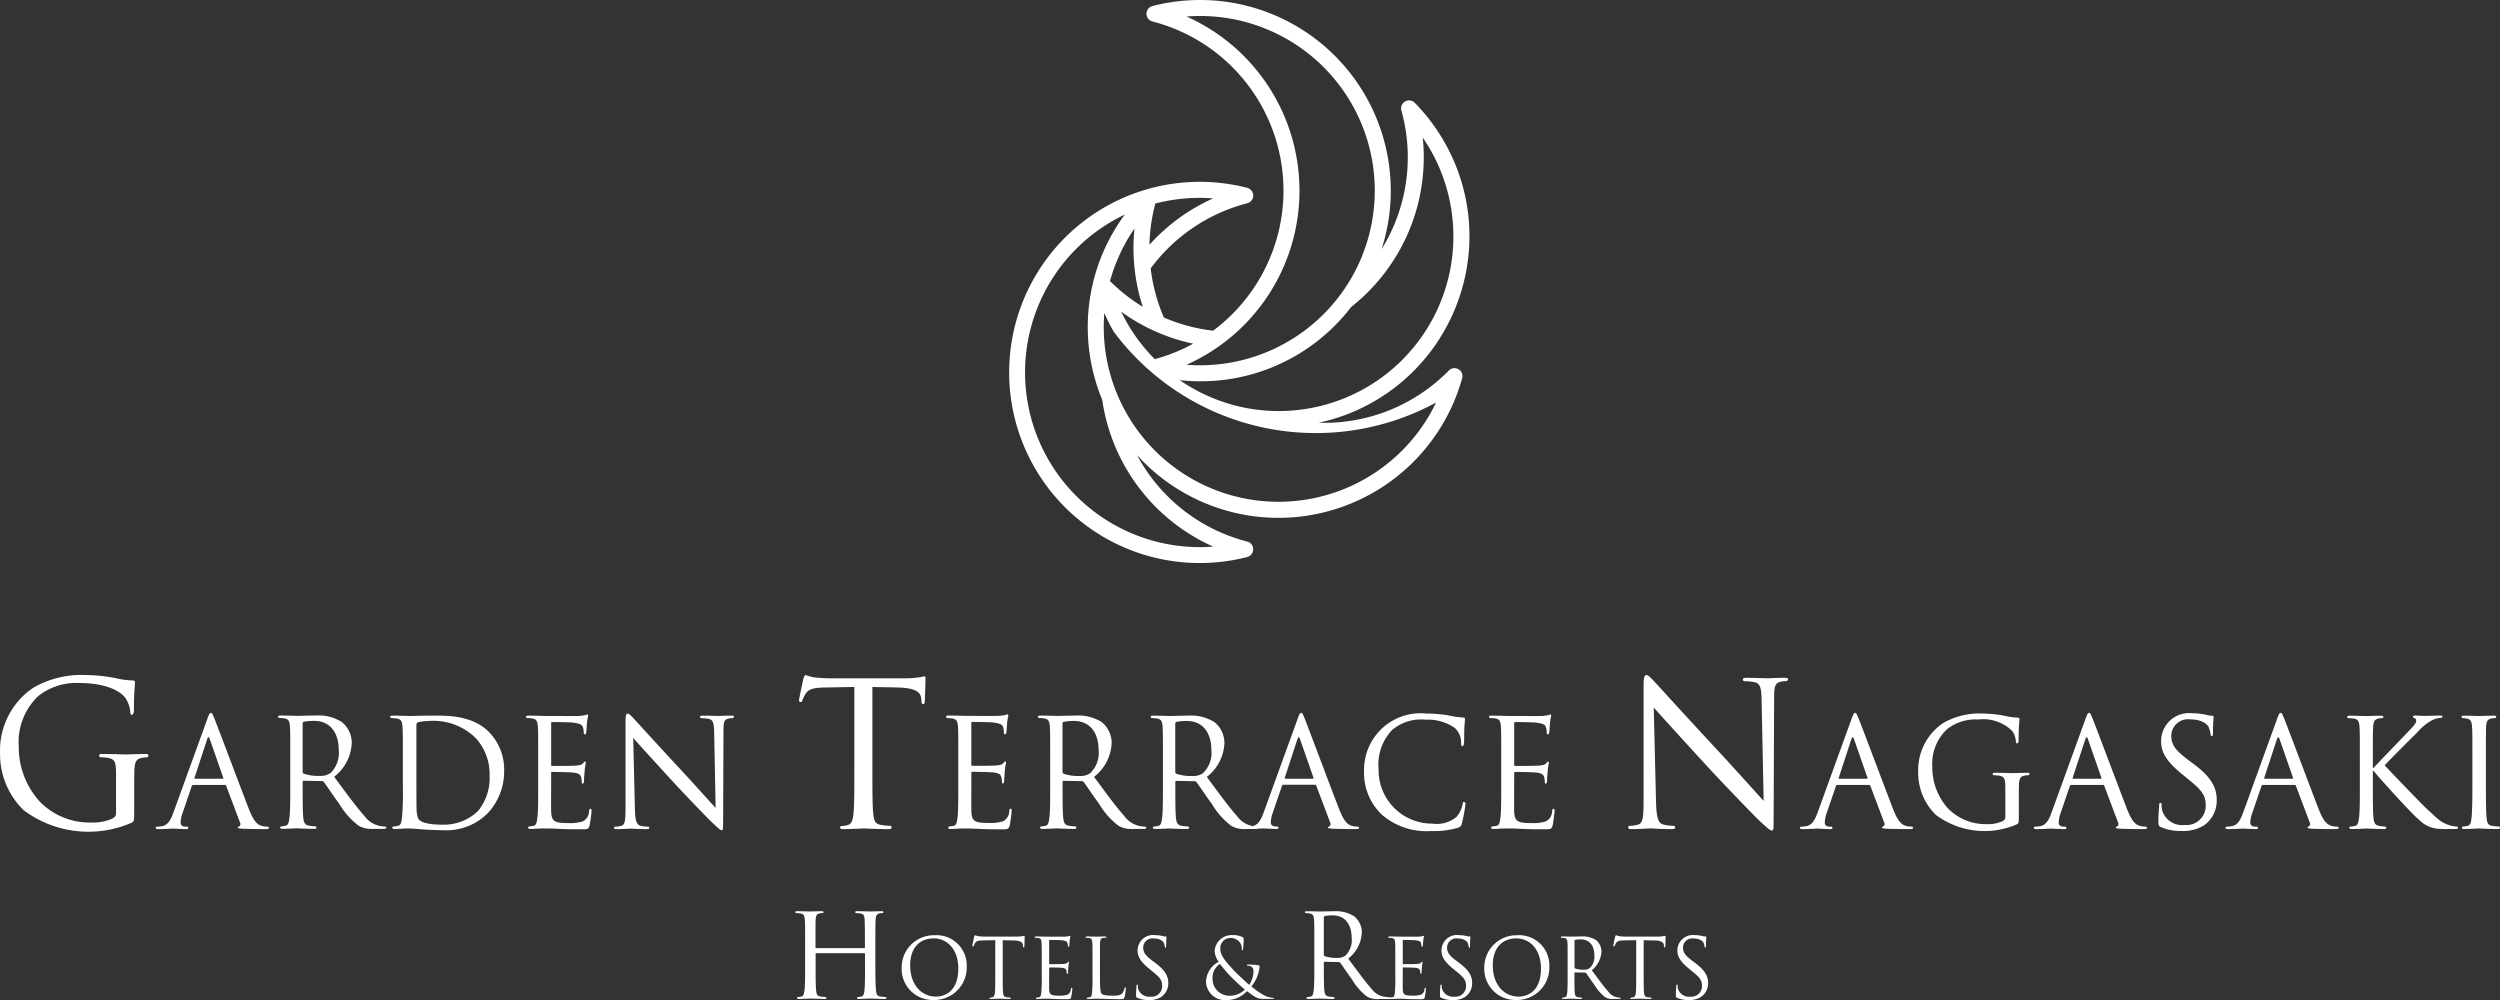 <svg xmlns="http://www.w3.org/2000/svg" width="1891" height="756.49" viewBox="0 0 1891 756.49">
  <rect x="0" y="0" width="1891" height="756.49" fill="#333333" stroke="none"/>
  <g id="Group_19" data-name="Group 19" transform="translate(-322.641 -259.359)">
    <g id="Group_18" data-name="Group 18" transform="translate(322.641 769.882)">
      <path id="Path_41" data-name="Path 41" d="M453.82,396.575a34.332,34.332,0,0,1-3.848-.421c-2.684-.421-2.873-2.063-3.161-4.647-.388-3.6-.51-10.536-.51-18.987V356.994c0-13.619,0-16.092.2-18.854.211-3.094.7-4.336,2.961-4.857a10.207,10.207,0,0,1,2.218-.2.843.843,0,0,0,.776-.721c0-.51-.477-.71-1.486-.71-2.562,0-8.118.211-8.617.211s-6.033-.211-9.9-.211c-.987,0-1.386.211-1.386.71a.755.755,0,0,0,.688.721,28.74,28.74,0,0,1,2.961.2c2.883.433,3.327,1.863,3.482,4.857.1,2.784.211,5.468.211,19.086v1.863c0,.51-.211.51-.51.51H401.519c-.311,0-.488,0-.488-.51v-1.863c0-13.619,0-16.3.1-19.086.2-3.094.688-4.336,3.072-4.857a9.562,9.562,0,0,1,2.218-.2.842.842,0,0,0,.7-.72c0-.51-.388-.71-1.386-.71-2.684,0-8.229.211-8.617.211s-6.033-.211-9.981-.211c-1.009,0-1.4.211-1.4.71a.843.843,0,0,0,.7.721,28.793,28.793,0,0,1,2.972.2c2.873.432,3.328,1.863,3.561,4.857.211,2.784.211,5.268.211,18.854V372.52c0,8.462,0,15.382-.488,18.987-.41,2.584-.6,4.225-2.285,4.647a12.351,12.351,0,0,1-2.673.421.687.687,0,0,0-.709.709c0,.51.51.71,1.4.71,2.684,0,8.207-.3,8.717-.3s5.944.3,10.8.3c.987,0,1.375-.3,1.375-.71a.665.665,0,0,0-.687-.71,36.477,36.477,0,0,1-3.971-.421c-2.573-.421-2.873-2.063-3.161-4.647-.388-3.6-.388-10.314-.388-18.787v-8.772c0-.4.177-.51.488-.51h36.365c.3,0,.51.111.51.51v8.772c0,8.473,0,15.083-.41,18.687-.3,2.584-.6,4.325-2.362,4.747a11.649,11.649,0,0,1-2.6.421.677.677,0,0,0-.687.71c0,.51.388.71,1.386.71,2.573,0,8.218-.3,8.606-.3s6.055.3,10.8.3c1,0,1.486-.3,1.486-.71a.71.71,0,0,0-.876-.71Z" transform="translate(215.818 -152.937)" fill="#fff"/>
      <path id="Path_42" data-name="Path 42" d="M418.832,333.621a24.286,24.286,0,0,0-24.631,24.4,23.523,23.523,0,0,0,24.288,24.565A24.553,24.553,0,0,0,443.4,357.077a22.846,22.846,0,0,0-24.564-23.456Zm1.409,46.412c-11.234,0-19.619-9.116-19.619-23.677,0-13.6,7.485-20.362,17.855-20.362,9.815,0,18.565,7.874,18.565,22.868C437.031,376.939,425.808,380.033,420.241,380.033Z" transform="translate(287.825 -136.717)" fill="#fff"/>
      <path id="Path_43" data-name="Path 43" d="M439.017,334c-.277,0-.854.144-1.764.3a28.985,28.985,0,0,1-4.436.3H409.395c-.709,0-3.1-.078-4.879-.3a18.925,18.925,0,0,1-2.74-.743c-.222,0-.51.821-.643,1.187s-1.342,6.089-1.342,6.754a.487.487,0,0,0,.432.521c.277,0,.51-.078.632-.577a9.718,9.718,0,0,1,.987-1.985c.92-1.486,2.406-1.93,6.277-2l8.983-.156v26.25c0,6.033,0,10.957-.288,13.53-.222,1.841-.577,3.094-1.841,3.383a7.6,7.6,0,0,1-1.831.3.443.443,0,0,0-.5.455c0,.365.277.5.987.5,1.852,0,6.144-.211,6.421-.211s4.3.211,7.7.211c.71,0,.987-.211.987-.5s-.055-.521-.488-.521a25.821,25.821,0,0,1-2.817-.289c-1.908-.311-2.218-1.486-2.384-3.327-.311-2.573-.311-7.5-.311-13.53V337.331l7.764.155c5.944.144,7.275,1.542,7.485,3.46l.078.643c.078.9.2,1.109.488,1.109s.577-.3.577-.81c0-.743.211-5.212.211-7.131C439.3,334.392,439.3,334,439.017,334Z" transform="translate(335.723 -136.667)" fill="#fff"/>
      <path id="Path_44" data-name="Path 44" d="M432.737,372.938c-.355,0-.488.222-.621.954a4.758,4.758,0,0,1-2.839,4.336,19.715,19.715,0,0,1-6.21.665c-6.144,0-7.287-.8-7.409-5-.055-1.253,0-8.517,0-10.669V358.01a.388.388,0,0,1,.433-.444c1.109,0,7.685.078,9.382.288,2.407.3,2.961,1.042,3.183,1.93a5.833,5.833,0,0,1,.277,2.052c0,.377.133.588.41.588.444,0,.577-.654.577-1.187s.133-2.784.277-4.048c.155-2.074.488-3.094.488-3.46s-.133-.51-.333-.51-.51.377-.932.8c-.632.665-1.542.732-3.028.9s-9.593.133-10.369.133c-.355,0-.355-.211-.355-.654V337.416c0-.444.078-.654.355-.654.709,0,7.918.055,8.972.211,3.327.444,4.026.9,4.436,1.919a7.369,7.369,0,0,1,.377,2.218c0,.51.133.8.488.8s.488-.366.565-.665c.144-.732.277-3.515.355-4.115.144-1.763.477-2.5.477-2.95s0-.577-.277-.577a3.407,3.407,0,0,0-.843.3c-.5.067-1.619.288-2.828.366-1.386.089-14.417,0-14.816,0s-4.358-.144-7.187-.144c-.709,0-1.009.144-1.009.51a.655.655,0,0,0,.51.51,18.819,18.819,0,0,1,2.129.145c2.052.3,2.407,1.319,2.529,3.46s.155,3.749.155,13.463v11.013a133.081,133.081,0,0,1-.355,13.53c-.277,1.841-.433,3.094-1.619,3.327-.577.055-1.342.288-1.919.288a.487.487,0,0,0-.487.521c0,.366.354.5.986.5.987,0,2.4-.067,3.582-.133s2.551-.078,2.684-.078c.909,0,2.551,0,5.157.144s6.144.233,10.8.233c2.407,0,3.028,0,3.46-1.619a54.235,54.235,0,0,0,.842-6.033C433.192,373.448,433.092,372.938,432.737,372.938Z" transform="translate(377.923 -136.308)" fill="#fff"/>
      <path id="Path_45" data-name="Path 45" d="M438.808,372.161c-.355,0-.577.377-.644.821a7.629,7.629,0,0,1-1.475,3.515c-1.486,1.852-4.226,1.93-7.486,1.93-4.88,0-7.264-.444-8.262-1.475s-1.264-4.857-1.264-14.029V351.744c0-9.715,0-11.467.077-13.463.155-2.218.51-3.161,2.329-3.538.709-.067,1.641-.133,2.052-.133.2,0,.51-.244.51-.444s-.355-.51-.987-.51c-1.918,0-6.565.144-6.854.144s-4.248-.144-7.053-.144c-.709,0-.987.144-.987.51a.62.62,0,0,0,.477.51,18.7,18.7,0,0,1,2.129.145c2.052.3,2.407,1.319,2.54,3.46s.144,3.749.144,13.463v11.013a132.8,132.8,0,0,1-.355,13.53c-.277,1.841-.433,3.016-1.619,3.327a9.421,9.421,0,0,1-1.919.289.5.5,0,0,0-.488.521c0,.366.355.5.987.5.987,0,2.329-.067,3.615-.133s2.218-.078,2.529-.078c1.83,0,3.948.078,6.776.144s6.354.233,10.8.233c3.327,0,3.538-.233,3.948-1.7a39.738,39.738,0,0,0,.92-6.244C439.218,372.472,439.107,372.161,438.808,372.161Z" transform="translate(412.321 -135.842)" fill="#fff"/>
      <path id="Path_46" data-name="Path 46" d="M468.787,380.994a17.373,17.373,0,0,1-7.486-2.429,55.814,55.814,0,0,1-8.672-6.21,27.468,27.468,0,0,0,6.21-14.805c0-.622-.177-1.11-1.109-1.254a69.241,69.241,0,0,0-7.541-.444c-.51,0-1.009.122-1.009.444s.377.444.776.444a4.437,4.437,0,0,1,3.072,1,4.268,4.268,0,0,1,1.187,3.072,19.058,19.058,0,0,1-3.205,10.414c-2.008-1.7-9.749-8.872-11.878-11.223-6.554-7.087-9.981-11.168-9.981-16.047a7.663,7.663,0,0,1,7.985-8.218,8.752,8.752,0,0,1,6.289,2.75,7.6,7.6,0,0,1,1.951,5.345c0,.932.056,1.187.355,1.187s.444-.122.644-1.109a70.5,70.5,0,0,0,.433-7.22,1.419,1.419,0,0,0-.821-1.563,16.287,16.287,0,0,0-7.585-1.564,12.988,12.988,0,0,0-13.542,11.523,14.021,14.021,0,0,0,3.094,8.661,17.556,17.556,0,0,0-9.626,15.1,14.328,14.328,0,0,0,15.294,13.874,21.072,21.072,0,0,0,15.714-6.776c6.931,5.457,8.439,5.878,13.086,5.878h6.167c.554,0,1.109-.167,1.109-.433S469.375,380.994,468.787,380.994Zm-32.96-1.564a12.743,12.743,0,0,1-12.564-13.474,11.978,11.978,0,0,1,5.656-10.536,100.629,100.629,0,0,0,7.419,8.772c1.641,1.764,7.852,7.764,11.378,10.6a16.248,16.248,0,0,1-11.934,4.636Z" transform="translate(493.909 -136.79)" fill="#fff"/>
      <path id="Path_47" data-name="Path 47" d="M517.3,389.616c-.366,0-.488.222-.644.954a4.724,4.724,0,0,1-2.817,4.336,19.822,19.822,0,0,1-6.221.665c-6.144,0-7.286-.8-7.408-5-.078-1.253,0-8.517,0-10.669v-5.212c0-.211.067-.444.421-.444,1.109,0,7.7.078,9.393.289,2.407.3,2.95,1.042,3.161,1.93a5.489,5.489,0,0,1,.3,2.052c0,.377.132.588.41.588s.577-.654.577-1.187.122-2.784.277-4.048a33.864,33.864,0,0,1,.488-3.46c0-.355-.133-.51-.355-.51s-.488.377-.909.8c-.644.666-1.542.732-3.028.9s-9.593.133-10.369.133c-.355,0-.355-.211-.355-.654V354.094c0-.444.066-.654.355-.654.709,0,7.9.055,8.95.211,3.394.444,4.026.9,4.436,1.919a7.251,7.251,0,0,1,.355,2.218c0,.51.155.8.51.8s.488-.366.554-.666c.133-.732.289-3.515.355-4.115a29.29,29.29,0,0,1,.509-2.95c0-.288-.077-.576-.3-.576a3.323,3.323,0,0,0-.843.3c-.51.067-1.619.288-2.828.366-1.409.089-14.417,0-14.828,0s-4.381-.144-7.176-.144c-.732,0-1.009.144-1.009.51a.621.621,0,0,0,.51.51,18.638,18.638,0,0,1,2.119.144c2.052.3,2.384,1.32,2.54,3.46s.155,3.749.155,13.463v11.024a132.937,132.937,0,0,1-.355,13.53c-.288,1.841-.432,3.094-1.619,3.327a7.41,7.41,0,0,0-.854.133,57.539,57.539,0,0,1-5.944-.577,15.107,15.107,0,0,1-9.337-6.089c-4.847-5.467-10.647-13.419-17.5-22.7a26.317,26.317,0,0,0,10.28-20.018,15.658,15.658,0,0,0-5.811-11.966,25.677,25.677,0,0,0-15.593-3.826c-2.562,0-9.6.211-10.458.211-.488,0-6.088-.211-9.881-.211-.954,0-1.342.211-1.342.71a.843.843,0,0,0,.665.721,26.5,26.5,0,0,1,2.85.2c2.75.433,3.239,1.864,3.427,4.858.21,2.784.21,5.268.21,18.854v15.526c0,8.462,0,15.382-.488,18.987-.388,2.584-.577,4.225-2.218,4.647a11.528,11.528,0,0,1-2.573.421.666.666,0,0,0-.644.71c0,.51.466.709,1.32.709,2.573,0,8.185-.3,8.3-.3.377,0,5.689.3,10.258.3.942,0,1.331-.3,1.331-.71s-.089-.71-.666-.71a29.629,29.629,0,0,1-3.7-.421c-2.562-.421-3.05-2.063-3.327-4.647-.388-3.6-.388-10.425-.388-18.854v-2.074c0-.5.2-.71.577-.71l10.658.222a1.21,1.21,0,0,1,1.11.5c1.818,2.384,5.544,8.051,9.049,12.8a44.974,44.974,0,0,0,11.412,12.909,15.7,15.7,0,0,0,8.938,1.741h9.072c.987,0,2.285-.078,3.427-.133,1.342-.077,2.551-.077,2.684-.077.921,0,2.54,0,5.157.144s6.144.233,10.8.233c2.407,0,3.039,0,3.471-1.619a58.637,58.637,0,0,0,.832-6.033C517.706,390.126,517.662,389.616,517.3,389.616Zm-60.7-24.155a10.081,10.081,0,0,1-6.276,1.552,26.394,26.394,0,0,1-9.239-1.342,1.362,1.362,0,0,1-.576-1.109V336.405a1.164,1.164,0,0,1,.665-1.054,34.352,34.352,0,0,1,6-.51c8.938,0,14.417,6.3,14.417,17.245a16.271,16.271,0,0,1-4.99,13.408Z" transform="translate(560.827 -152.986)" fill="#fff"/>
      <path id="Path_48" data-name="Path 48" d="M451.569,354.77l-1.674-1.253c-5.822-4.336-7.641-6.654-7.641-10.591a6.975,6.975,0,0,1,7.841-6.765c5.312,0,7.242,2.352,7.641,3.094a12.055,12.055,0,0,1,.876,3.094c.078.51.133.8.543.8s.455-.444.455-1.4c0-4.259.289-6.322.289-6.654s-.133-.444-.6-.444a7.125,7.125,0,0,1-2.074-.289,26.175,26.175,0,0,0-6.11-.732,11.645,11.645,0,0,0-13.076,11.756c0,4.336,2.074,8.162,8.44,13.386l2.695,2.218c5.234,4.259,7.431,6.388,7.431,10.879a7.986,7.986,0,0,1-8.873,8.306,8.639,8.639,0,0,1-9.326-6.166,9.956,9.956,0,0,1-.211-2.273c0-.51-.178-.732-.51-.732s-.488.377-.488,1.031c-.056,1.02-.311,3.515-.311,6.654,0,1.7.056,1.93.854,2.351a19.964,19.964,0,0,0,8.584,1.7,16.71,16.71,0,0,0,9.382-2.218,12.511,12.511,0,0,0,5.544-10.658C461.229,364.485,458.744,360.148,451.569,354.77Z" transform="translate(652.305 -136.828)" fill="#fff"/>
      <path id="Path_49" data-name="Path 49" d="M427.479,354.769l-1.664-1.253c-5.833-4.336-7.652-6.654-7.652-10.591a6.976,6.976,0,0,1,7.853-6.765c5.29,0,7.242,2.352,7.641,3.094a11.35,11.35,0,0,1,.876,3.094c.067.51.122.8.533.8s.465-.444.465-1.4c0-4.259.255-6.322.255-6.654s-.122-.444-.588-.444a7.129,7.129,0,0,1-2.074-.288,25.973,25.973,0,0,0-6.1-.733,11.656,11.656,0,0,0-13.075,11.756c0,4.336,2.074,8.162,8.439,13.386l2.684,2.218c5.234,4.259,7.453,6.388,7.453,10.879a7.984,7.984,0,0,1-8.872,8.306,8.65,8.65,0,0,1-9.338-6.166,11.48,11.48,0,0,1-.177-2.273c0-.51-.211-.732-.543-.732s-.477.377-.477,1.031c-.056,1.02-.344,3.515-.344,6.654,0,1.7.078,1.93.876,2.351a20.067,20.067,0,0,0,8.6,1.7,16.77,16.77,0,0,0,9.382-2.218,12.533,12.533,0,0,0,5.545-10.658C437.117,364.484,434.621,360.147,427.479,354.769Z" transform="translate(446.539 -136.826)" fill="#fff"/>
      <path id="Path_50" data-name="Path 50" d="M465.056,333.621a24.287,24.287,0,0,0-24.632,24.4,23.544,23.544,0,0,0,24.3,24.565,24.564,24.564,0,0,0,24.908-25.507,22.857,22.857,0,0,0-24.576-23.456Zm1.419,46.412c-11.234,0-19.629-9.116-19.629-23.677,0-13.6,7.486-20.362,17.877-20.362,9.792,0,18.565,7.874,18.565,22.868C483.289,376.939,472.054,380.033,466.476,380.033Z" transform="translate(682.303 -136.717)" fill="#fff"/>
      <path id="Path_51" data-name="Path 51" d="M491.052,379.95a9.777,9.777,0,0,1-2.1-.233,10.581,10.581,0,0,1-6.654-4.326c-3.46-3.9-7.6-9.559-12.465-16.169a18.856,18.856,0,0,0,7.308-14.284,11.27,11.27,0,0,0-4.125-8.528,18.388,18.388,0,0,0-11.09-2.706c-1.83,0-6.854.144-7.453.144-.333,0-4.336-.144-7.053-.144-.666,0-.942.144-.942.51a.63.63,0,0,0,.454.51,16.871,16.871,0,0,1,2.052.145c1.952.3,2.285,1.32,2.44,3.46s.133,3.749.133,13.463V362.8c0,6.033,0,10.957-.333,13.53-.288,1.841-.41,3.017-1.575,3.327a8.559,8.559,0,0,1-1.819.288.5.5,0,0,0-.488.522c0,.366.355.5.977.5,1.818,0,5.822-.211,5.877-.211.277,0,4.082.211,7.32.211.688,0,.942-.211.942-.5s-.056-.521-.488-.521a22.731,22.731,0,0,1-2.617-.288c-1.841-.311-2.218-1.486-2.385-3.327-.255-2.573-.255-7.419-.255-13.441v-1.475c0-.377.122-.51.388-.51l7.6.133a.9.9,0,0,1,.82.377c1.276,1.686,3.926,5.745,6.422,9.127a32.006,32.006,0,0,0,8.14,9.183,11.187,11.187,0,0,0,6.388,1.253h3.715c1.109,0,1.419-.133,1.419-.5a.543.543,0,0,0-.554-.532Zm-22.9-22.18a7.221,7.221,0,0,1-4.436,1.109,18.78,18.78,0,0,1-6.565-.965.943.943,0,0,1-.388-.81V337.031a.787.787,0,0,1,.465-.732,23.609,23.609,0,0,1,4.259-.366c6.366,0,10.314,4.436,10.314,12.266a11.576,11.576,0,0,1-3.67,9.538Z" transform="translate(734.192 -135.901)" fill="#fff"/>
      <path id="Path_52" data-name="Path 52" d="M489.9,334c-.289,0-.843.144-1.774.3a28.42,28.42,0,0,1-4.436.3H460.248c-.71,0-3.094-.078-4.857-.3a19.017,19.017,0,0,1-2.75-.743c-.21,0-.51.821-.643,1.187s-1.353,6.089-1.353,6.754a.488.488,0,0,0,.421.521c.3,0,.51-.078.654-.577a9.529,9.529,0,0,1,.965-1.985c.932-1.486,2.417-1.93,6.3-2l8.95-.156v26.25c0,6.033,0,10.957-.277,13.53-.211,1.841-.565,3.094-1.83,3.383a7.76,7.76,0,0,1-1.841.3.433.433,0,0,0-.488.455c0,.366.255.5.987.5,1.819,0,6.144-.211,6.421-.211s4.314.211,7.7.211c.71,0,.987-.211.987-.5a.455.455,0,0,0-.509-.521,25.392,25.392,0,0,1-2.817-.288c-1.919-.311-2.219-1.486-2.407-3.327-.277-2.573-.277-7.5-.277-13.53V337.33l7.763.155c5.922.144,7.264,1.542,7.486,3.46l.056.643c.078.9.211,1.109.51,1.109s.565-.3.565-.81c0-.743.222-5.212.222-7.131C490.2,334.392,490.2,334,489.9,334Z" transform="translate(769.688 -136.667)" fill="#fff"/>
      <path id="Path_53" data-name="Path 53" d="M470.318,354.769l-1.664-1.253C462.8,349.179,461,346.861,461,342.924a6.976,6.976,0,0,1,7.853-6.765c5.29,0,7.242,2.352,7.641,3.094a12.822,12.822,0,0,1,.876,3.094c.055.51.144.8.532.8s.466-.444.466-1.4c0-4.259.288-6.322.288-6.654s-.155-.444-.621-.444a7.236,7.236,0,0,1-2.084-.289,25.687,25.687,0,0,0-6.078-.732,11.667,11.667,0,0,0-13.086,11.756c0,4.336,2.074,8.162,8.451,13.386l2.684,2.218c5.223,4.259,7.441,6.388,7.441,10.879a7.986,7.986,0,0,1-8.873,8.306,8.639,8.639,0,0,1-9.326-6.166,9.958,9.958,0,0,1-.211-2.273c0-.51-.2-.732-.544-.732s-.444.377-.444,1.031c-.077,1.02-.366,3.515-.366,6.654,0,1.7.056,1.93.876,2.351a20.105,20.105,0,0,0,8.595,1.7,16.744,16.744,0,0,0,9.382-2.218A12.512,12.512,0,0,0,480,369.862C479.988,364.484,477.5,360.147,470.318,354.769Z" transform="translate(812.008 -136.826)" fill="#fff"/>
      <path id="Path_54" data-name="Path 54" d="M432.435,372.7c-4.592,0-14.007.366-14.672.366-.876,0-10.946-.366-17.744-.366-1.719,0-2.407.177-2.407,1.242A1.487,1.487,0,0,0,398.8,375.2a46.243,46.243,0,0,1,5.135.355c6.144,1.242,6.488,3.028,6.488,15.3v26.206c0,2.861-1.187,3.56-3.083,4.636a36.29,36.29,0,0,1-16.213,2.839A52.514,52.514,0,0,1,352.7,408.7a61.374,61.374,0,0,1-15.882-41.821,48,48,0,0,1,14.839-38.073,46.411,46.411,0,0,1,31.44-9.782c19.463,0,30.919,6.055,34.679,11.745a23.171,23.171,0,0,1,3.416,9.981c0,1.43.167,2.307,1.02,2.307s1.719-.71,1.719-3.205c0-15.116.843-19.208.843-21.36,0-.7-.344-1.409-1.863-1.409a62.827,62.827,0,0,1-12.133-1.6,120.876,120.876,0,0,0-23.057-2.5,73.06,73.06,0,0,0-39.925,9.615,57.192,57.192,0,0,0-25.108,49.64,59.043,59.043,0,0,0,17.922,43.063A81.857,81.857,0,0,0,422.1,424.74c1.885-1.109,2.051-1.253,2.051-8.185v-16.9c0-6.41,0-10.857.167-15.659.333-5.334,1.542-7.641,5.645-8.362a16.258,16.258,0,0,1,3.759-.355,1.487,1.487,0,0,0,1.187-1.253C434.842,372.915,434.2,372.7,432.435,372.7Z" transform="translate(-322.641 -312.908)" fill="#fff"/>
      <path id="Path_55" data-name="Path 55" d="M425.628,400.185a18.213,18.213,0,0,1-3.789-.4,19.354,19.354,0,0,1-12.059-7.875c-6.277-7.064-13.8-17.334-22.646-29.356a34.013,34.013,0,0,0,13.308-25.885,20.406,20.406,0,0,0-7.508-15.526,33.324,33.324,0,0,0-20.2-4.924c-3.327,0-12.409.255-13.519.255-.61,0-7.874-.255-12.787-.255-1.231,0-1.73.255-1.73.92a1.11,1.11,0,0,0,.854.932,34.482,34.482,0,0,1,3.7.266c3.56.532,4.181,2.417,4.436,6.277.244,3.6.244,6.809.244,24.4v19.962c0,10.957,0,19.9-.621,24.565-.5,3.327-.743,5.468-2.828,6a14.457,14.457,0,0,1-3.327.521.9.9,0,0,0-.854.932c0,.665.61.942,1.73.942,3.327,0,10.569-.388,10.691-.388.5,0,7.386.388,13.308.388,1.231,0,1.719-.388,1.719-.943,0-.377-.111-.932-.854-.932a36.86,36.86,0,0,1-4.8-.521c-3.327-.521-3.926-2.673-4.3-6-.488-4.669-.488-13.486-.488-24.4v-2.662c0-.665.244-.932.721-.932l13.807.266a1.542,1.542,0,0,1,1.453.666c2.34,3.072,7.153,10.414,11.7,16.547a57.667,57.667,0,0,0,14.76,16.635,20.238,20.238,0,0,0,11.545,2.274h6.776c1.952,0,2.573-.277,2.573-.942a1.009,1.009,0,0,0-1.02-.81Zm-41.555-40.291a13.177,13.177,0,0,1-8.118,2.007,34.118,34.118,0,0,1-11.933-1.73,1.751,1.751,0,0,1-.721-1.464V322.277a1.475,1.475,0,0,1,.854-1.342,44.655,44.655,0,0,1,7.763-.666c11.556,0,18.7,8.14,18.7,22.291A21.072,21.072,0,0,1,384.1,359.95Z" transform="translate(-134.376 -285.526)" fill="#fff"/>
      <path id="Path_56" data-name="Path 56" d="M383.574,316.155c-6.654,0-13.852.255-15.116.255-.643,0-7.952-.255-13.075-.255-1.286,0-1.786.255-1.786.921a1.108,1.108,0,0,0,.887.932,37.2,37.2,0,0,1,3.837.266c3.715.532,4.359,2.417,4.614,6.277.255,3.6.255,6.81.255,24.4v19.962a238.356,238.356,0,0,1-.655,24.565c-.51,3.327-.765,5.468-2.95,6a15.354,15.354,0,0,1-3.46.521.909.909,0,0,0-.9.932c0,.666.654.943,1.8.943,1.8,0,4.436-.133,6.8-.277s4.359-.111,4.614-.111c.51,0,4.358.255,9.216.654s10.89.665,15.77.665a44.362,44.362,0,0,0,34.191-13.075,46.311,46.311,0,0,0,12.2-31.9A40.667,40.667,0,0,0,428.788,329C415.525,315.079,394.9,316.155,383.574,316.155Zm36.376,72.186a36.98,36.98,0,0,1-26.4,10.292c-13.308,0-17.3-2.406-18.7-4.536a22.363,22.363,0,0,1-1.286-8.14c-.122-2.14-.122-12.665-.122-24.687v-37.9c0-1.342.388-1.863,1.409-2.273a29.428,29.428,0,0,1,6.776-.8,45.469,45.469,0,0,1,36.52,12.676A40.125,40.125,0,0,1,428.789,361.4,39.137,39.137,0,0,1,420,388.329Z" transform="translate(-58.475 -285.359)" fill="#fff"/>
      <path id="Path_57" data-name="Path 57" d="M413.171,387.426c-.61,0-.854.4-1.109,1.73a8.65,8.65,0,0,1-4.935,7.885,33.264,33.264,0,0,1-10.813,1.2c-10.7,0-12.665-1.464-12.909-9.083-.111-2.218,0-15.526,0-19.341v-9.471c0-.4.111-.8.721-.8,1.852,0,13.408.133,16.369.532,4.181.532,5.157,1.863,5.545,3.46a11.08,11.08,0,0,1,.488,3.749c0,.654.255,1.109.743,1.109.743,0,.987-1.22.987-2.14s.244-5.079.477-7.353a62.439,62.439,0,0,1,.876-6.255c0-.654-.255-.943-.632-.943s-.854.665-1.6,1.464c-1.109,1.209-2.7,1.331-5.268,1.6s-16.746.255-18.088.255c-.61,0-.61-.388-.61-1.187V323.015c0-.8.111-1.2.61-1.2,1.231,0,13.763.122,15.626.4,5.9.8,7.009,1.6,7.763,3.471a13.3,13.3,0,0,1,.632,4c0,.921.244,1.464.854,1.464s.854-.654.987-1.2c.244-1.342.488-6.41.621-7.464.233-3.205.854-4.547.854-5.345,0-.521-.111-1.109-.488-1.109a8.766,8.766,0,0,0-1.486.532c-.854.122-2.828.521-4.924.654-2.462.144-25.086,0-25.829,0s-7.619-.255-12.543-.255c-1.231,0-1.719.255-1.719.92a1.109,1.109,0,0,0,.854.932,34.35,34.35,0,0,1,3.693.266c3.571.532,4.181,2.418,4.436,6.277.244,3.6.244,6.809.244,24.4v19.962c0,10.957,0,19.9-.621,24.565-.477,3.327-.721,5.545-2.817,6a30.422,30.422,0,0,1-3.327.521.875.875,0,0,0-.854.932c0,.665.61.943,1.719.943,1.73,0,4.181-.133,6.277-.277,2.329-.111,4.436-.111,4.669-.111,1.6,0,4.436,0,8.983.255s10.7.4,18.854.4c4.181,0,5.29,0,6.033-2.939a102.285,102.285,0,0,0,1.464-10.958C413.914,388.357,413.792,387.426,413.171,387.426Z" transform="translate(33.488 -286.186)" fill="#fff"/>
      <path id="Path_58" data-name="Path 58" d="M460.026,317.525c-4.614,0-8.34.255-9.626.255s-6.654-.255-11.767-.255c-1.286,0-2.218.122-2.218.8,0,.4.133,1.109.9,1.109a34.753,34.753,0,0,1,5.545.544c3.471.654,4.1,3.205,4.236,10.536l1.109,56.848c-3.438-3.737-15.526-17.223-26.616-29.223-17.423-18.676-33.836-36.842-35.622-38.7-1.109-1.187-3.083-3.46-4.358-3.46-.92,0-1.553,1.2-1.553,5.733v64.988c0,10.281-.377,13.308-3.183,14.151a16.648,16.648,0,0,1-4.613.654.887.887,0,0,0-.9.932c0,.81.644.943,1.8.943,5.124,0,9.871-.388,10.891-.388s5.545.388,11.922.388c1.265,0,2.03-.277,2.03-.943a.887.887,0,0,0-.876-.932,25.054,25.054,0,0,1-5.634-.654c-3.083-.8-4.1-3.6-4.359-12.942l-1.286-53.521c3.46,4,16.136,17.888,29.211,32.161,11.9,12.942,28.169,29.633,29.333,30.7,6.277,6.011,7.431,6.942,8.583,6.942.765,0,.9-.677.9-8.14l.255-66.464c0-6.8.255-9.072,3.971-9.881a12.352,12.352,0,0,1,2.695-.266,1.3,1.3,0,0,0,1.287-1.11C462.077,317.658,461.157,317.525,460.026,317.525Z" transform="translate(93.099 -286.741)" fill="#fff"/>
      <path id="Path_59" data-name="Path 59" d="M460.35,322.338c14.362.366,17.6,3.749,18.11,8.373l.167,1.6c.177,2.14.51,2.684,1.187,2.684s1.364-.71,1.364-1.963c0-1.775.51-12.632.51-17.256,0-.9,0-1.786-.687-1.786s-2.052.355-4.259.721a72.418,72.418,0,0,1-10.769.71H409.257c-1.7,0-7.508-.189-11.778-.71a50.639,50.639,0,0,1-6.654-1.8c-.521,0-1.209,1.951-1.542,2.85-.167,1.253-3.238,14.772-3.238,16.369a1.109,1.109,0,0,0,1.021,1.254c.676,0,1.187-.178,1.553-1.42A23.52,23.52,0,0,1,391,327.152c2.218-3.56,5.789-4.625,15.182-4.8l21.7-.366v63.525c0,14.605,0,26.528-.7,32.76-.5,4.436-1.353,7.464-4.436,8.173a18.979,18.979,0,0,1-4.436.709,1.109,1.109,0,0,0-1.208,1.109c0,.876.688,1.242,2.406,1.242,4.436,0,14.85-.532,15.526-.532.854,0,10.425.532,18.62.532,1.708,0,2.407-.532,2.407-1.242a1.109,1.109,0,0,0-1.187-1.253,53.738,53.738,0,0,1-6.831-.71c-4.614-.709-5.312-3.56-5.812-8-.7-6.233-.7-18.155-.7-32.76V321.983Z" transform="translate(218.348 -312.869)" fill="#fff"/>
      <path id="Path_60" data-name="Path 60" d="M398.506,318.914a34.8,34.8,0,0,1,3.694.266c3.57.532,4.169,2.417,4.436,6.277.244,3.6.244,6.81.244,24.4v19.962c0,10.957,0,19.9-.621,24.565-.477,3.327-.743,5.545-2.817,6a31.949,31.949,0,0,1-3.327.521.886.886,0,0,0-.876.932c0,.666.621.943,1.73.943,1.708,0,4.17-.133,6.277-.277,2.329-.111,4.436-.111,4.668-.111,1.6,0,4.436,0,8.983.255s10.7.4,18.853.4c4.192,0,5.29,0,6.033-2.939a102.415,102.415,0,0,0,1.464-10.957c0-.788-.1-1.73-.721-1.73s-.876.4-1.109,1.73a8.6,8.6,0,0,1-4.924,7.885,33.259,33.259,0,0,1-10.813,1.2c-10.7,0-12.676-1.464-12.931-9.083-.111-2.218,0-15.526,0-19.341v-9.471c0-.4.133-.8.743-.8,1.852,0,13.408.133,16.347.532,4.192.532,5.179,1.863,5.545,3.46a11.074,11.074,0,0,1,.488,3.749c0,.654.233,1.109.743,1.109.721,0,.976-1.22.976-2.14s.255-5.079.5-7.353c.244-3.726.854-5.6.854-6.255s-.244-.943-.61-.943-.854.665-1.6,1.464c-1.109,1.209-2.7,1.331-5.29,1.6s-16.724.255-18.077.255c-.621,0-.621-.388-.621-1.187V323.007c0-.8.133-1.2.621-1.2,1.242,0,13.774.122,15.615.4,5.9.8,7.031,1.6,7.763,3.471a13.223,13.223,0,0,1,.61,4c0,.921.244,1.464.876,1.464s.854-.654.976-1.2c.255-1.342.5-6.41.632-7.464.233-3.205.854-4.547.854-5.345,0-.521-.133-1.109-.51-1.109a7.975,7.975,0,0,0-1.464.532c-.854.122-2.828.521-4.924.654-2.462.144-25.1,0-25.829,0s-7.641-.255-12.543-.255c-1.231,0-1.719.255-1.719.92a1.109,1.109,0,0,0,.8,1.031Z" transform="translate(317.976 -286.267)" fill="#fff"/>
      <path id="Path_61" data-name="Path 61" d="M486.894,401.121a1.01,1.01,0,0,0-.987-.932,18.387,18.387,0,0,1-3.819-.4,19.4,19.4,0,0,1-12.051-7.873c-6.277-7.064-13.774-17.333-22.624-29.355a34.045,34.045,0,0,0,13.309-25.885,20.407,20.407,0,0,0-7.509-15.527,33.273,33.273,0,0,0-20.162-4.924c-3.327,0-12.421.255-13.541.255-.621,0-7.885-.255-12.8-.255-1.231,0-1.719.255-1.719.92a1.11,1.11,0,0,0,.854.932,34.355,34.355,0,0,1,3.693.266c3.571.532,4.17,2.417,4.436,6.277.244,3.6.244,6.809.244,24.4v19.962c0,10.957,0,19.9-.621,24.565-.477,3.327-.743,5.468-2.817,6a14.248,14.248,0,0,1-3.327.521.875.875,0,0,0-.854.932c0,.665.621.943,1.719.943,3.327,0,10.569-.388,10.7-.388.488,0,7.364.388,13.309.388,1.231,0,1.719-.388,1.719-.943,0-.377-.111-.932-.854-.932a36.362,36.362,0,0,1-4.791-.521c-3.327-.521-3.948-2.673-4.314-6-.488-4.669-.488-13.486-.488-24.4v-2.662c0-.665.244-.932.754-.932l13.751.266a1.61,1.61,0,0,1,1.486.666c2.329,3.072,7.131,10.413,11.678,16.546a57.542,57.542,0,0,0,14.772,16.635,20.24,20.24,0,0,0,11.544,2.274h6.765C486.273,402.063,486.894,401.786,486.894,401.121ZM444.329,359.9a13.116,13.116,0,0,1-8.118,2.007,33.954,33.954,0,0,1-11.922-1.73,1.709,1.709,0,0,1-.753-1.464V322.281a1.475,1.475,0,0,1,.854-1.342,44.8,44.8,0,0,1,7.763-.666c11.567,0,18.72,8.141,18.72,22.292a21.069,21.069,0,0,1-6.542,17.334Z" transform="translate(380.138 -285.474)" fill="#fff"/>
      <path id="Path_62" data-name="Path 62" d="M504.917,399.175a120.268,120.268,0,0,0,2.7-14.561c0-.8-.521-1.608-1.043-1.608-.765,0-.9.41-1.109,1.608A21.621,21.621,0,0,1,501.1,394.1a23.168,23.168,0,0,1-18.576,5.335,40.4,40.4,0,0,1-40.623-41.1A37.938,37.938,0,0,1,452.027,328.7a33.794,33.794,0,0,1,25.364-7.874,35.488,35.488,0,0,1,22.18,6.288,15,15,0,0,1,4.748,11.345c0,1.6.133,2.4.9,2.4s1.109-.665,1.287-2.4.111-7.885.255-11.623c.244-4.136.51-5.456.51-6.41,0-.654-.255-1.2-1.409-1.2a76.465,76.465,0,0,1-11.523-1.73,107.353,107.353,0,0,0-16.391-1.331A42.765,42.765,0,0,0,430.9,359.273a43.509,43.509,0,0,0,13.73,33.636,51.77,51.77,0,0,0,37.141,12.133,64.179,64.179,0,0,0,20.373-2.539C504.018,401.692,504.273,401.293,504.917,399.175Z" transform="translate(600.876 -286.978)" fill="#fff"/>
      <path id="Path_63" data-name="Path 63" d="M489.6,387.426c-.61,0-.865.4-1.109,1.73a8.652,8.652,0,0,1-4.924,7.885,33.264,33.264,0,0,1-10.824,1.2c-10.7,0-12.676-1.463-12.931-9.083-.1-2.218,0-15.526,0-19.341v-9.471c0-.4.133-.8.743-.8,1.852,0,13.419.133,16.369.532,4.181.532,5.157,1.863,5.545,3.46a11.086,11.086,0,0,1,.488,3.749c0,.654.244,1.109.743,1.109.721,0,.987-1.22.987-2.14s.233-5.079.488-7.353c.244-3.726.854-5.6.854-6.255s-.244-.943-.61-.943-.854.665-1.6,1.464c-1.109,1.209-2.695,1.331-5.29,1.6s-16.724.255-18.077.255c-.621,0-.621-.388-.621-1.187V323.015c0-.8.133-1.2.621-1.2,1.231,0,13.774.122,15.615.4,5.911.8,7.031,1.6,7.763,3.471a12.934,12.934,0,0,1,.61,4c0,.921.266,1.464.876,1.464s.854-.654.976-1.2c.255-1.342.51-6.41.632-7.464.244-3.205.854-4.547.854-5.345,0-.521-.133-1.109-.488-1.109a9.085,9.085,0,0,0-1.486.532c-.854.122-2.828.521-4.924.654-2.451.144-25.075,0-25.83,0s-7.608-.255-12.543-.255c-1.231,0-1.73.255-1.73.92a1.109,1.109,0,0,0,.876.931,34.355,34.355,0,0,1,3.693.266c3.571.532,4.17,2.418,4.436,6.277.233,3.6.233,6.809.233,24.4v19.962c0,10.957,0,19.9-.61,24.565-.488,3.327-.732,5.545-2.828,6a30.841,30.841,0,0,1-3.327.521.909.909,0,0,0-.876.932c0,.665.643.943,1.73.943,1.73,0,4.17-.133,6.277-.277,2.329-.111,4.436-.111,4.668-.111,1.6,0,4.436,0,8.983.255s10.7.4,18.853.4c4.181,0,5.29,0,6.011-2.939a101.082,101.082,0,0,0,1.5-10.957C490.351,388.357,490.218,387.426,489.6,387.426Z" transform="translate(685.509 -286.186)" fill="#fff"/>
      <path id="Path_64" data-name="Path 64" d="M569.989,315.033c-6.155,0-11.09.355-12.809.355s-8.872-.355-15.715-.355c-1.719,0-2.905.167-2.905,1.109,0,.532.167,1.419,1.187,1.419a46.415,46.415,0,0,1,7.353.71c4.6.887,5.468,4.259,5.623,14.04l1.542,75.8c-4.614-4.979-20.672-22.946-35.489-38.96-23.223-24.92-45.1-49.129-47.488-51.6-1.542-1.6-4.092-4.636-5.8-4.636-1.209,0-2.052,1.6-2.052,7.652v86.647c0,13.707-.521,17.8-4.259,18.853a22.555,22.555,0,0,1-6.166.9,1.2,1.2,0,0,0-1.187,1.253c0,1.109.854,1.242,2.384,1.242,6.832,0,13.164-.532,14.55-.532s7.309.532,15.859.532c1.708,0,2.739-.366,2.739-1.242a1.2,1.2,0,0,0-1.186-1.253,33.632,33.632,0,0,1-7.52-.9c-4.1-1.053-5.457-4.791-5.8-17.245l-1.73-71.354c4.613,5.334,21.526,23.844,38.959,42.886,15.881,17.267,37.6,39.5,39.115,40.923,8.362,8.007,9.9,9.249,11.445,9.249,1.031,0,1.175-.876,1.175-10.835l.366-88.622c0-9.083.333-12.1,5.279-13.153a16.157,16.157,0,0,1,3.593-.366,1.718,1.718,0,0,0,1.719-1.419C572.729,315.2,571.52,315.033,569.989,315.033Z" transform="translate(779.765 -312.85)" fill="#fff"/>
      <path id="Path_65" data-name="Path 65" d="M557.293,360.856c-3.471,0-10.5.255-11.013.255s-8.207-.255-13.309-.255c-1.286,0-1.8.133-1.8.921a1.11,1.11,0,0,0,.876.943,34.785,34.785,0,0,1,3.848.255c4.625.932,4.879,2.273,4.879,11.49v19.607c0,2.14-.92,2.673-2.307,3.471a27.31,27.31,0,0,1-12.2,2.141,39.462,39.462,0,0,1-28.834-11.878,46.093,46.093,0,0,1-11.9-31.363,35.988,35.988,0,0,1,11.09-28.546,34.779,34.779,0,0,1,23.577-7.353,31.5,31.5,0,0,1,26.007,8.872,17.325,17.325,0,0,1,2.551,7.464c0,1.109.133,1.73.765,1.73s1.286-.532,1.286-2.406c0-11.334.644-14.417.644-16,0-.532-.277-1.109-1.409-1.109a46.313,46.313,0,0,1-9.1-1.2,90.713,90.713,0,0,0-17.29-1.863,54.761,54.761,0,0,0-29.943,7.208,42.91,42.91,0,0,0-18.854,37.229,44.23,44.23,0,0,0,13.464,32.305,61.439,61.439,0,0,0,61.107,7.065c1.4-.787,1.53-.932,1.53-6.144V381.018c0-4.8,0-8.129.133-11.744.255-3.992,1.109-5.734,4.226-6.277a12.528,12.528,0,0,1,2.817-.255,1.11,1.11,0,0,0,.9-.943C559.079,360.989,558.579,360.856,557.293,360.856Z" transform="translate(976.07 -286.831)" fill="#fff"/>
      <path id="Path_66" data-name="Path 66" d="M520.58,354.454l-3.061-2.273c-10.569-7.874-13.874-12-13.874-19.208a12.665,12.665,0,0,1,14.24-12.277c9.626,0,13.142,4.27,13.9,5.545a22.172,22.172,0,0,1,1.564,5.6c.133.943.266,1.464.987,1.464s.843-.777.843-2.54c0-7.763.488-11.478.488-12.011s-.244-.8-1.109-.8a13.01,13.01,0,0,1-3.771-.522,46.92,46.92,0,0,0-11.09-1.342,21.159,21.159,0,0,0-23.733,21.349c0,7.874,3.782,14.828,15.349,24.3l4.857,3.992c9.471,7.763,13.5,11.612,13.5,19.752a14.506,14.506,0,0,1-16.069,15.083,15.681,15.681,0,0,1-16.9-11.212,18.706,18.706,0,0,1-.366-4.137c0-.931-.377-1.33-.987-1.33s-.843.665-.843,1.874c-.133,1.863-.61,6.41-.61,12,0,3.072.1,3.471,1.563,4.27a36.4,36.4,0,0,0,15.526,3.072,30.423,30.423,0,0,0,17.046-4A22.7,22.7,0,0,0,538,381.748C538.091,372.1,533.611,364.181,520.58,354.454Z" transform="translate(1138.713 -287.095)" fill="#fff"/>
      <path id="Path_67" data-name="Path 67" d="M591.341,400.053a23.457,23.457,0,0,1-6.92-1.6c-5.368-2.218-6.654-3.726-16.125-12.532-4.625-4.436-28.069-28.834-31.052-32.161,2.407-2.806,21.637-22.014,24.465-24.7a40.067,40.067,0,0,1,11.789-9.615,18.194,18.194,0,0,1,6.266-1.6c.909,0,1.176-.388,1.176-.92s-.521-.8-1.675-.8c-2.817,0-10.236.255-10.9.255-2.684,0-6.144-.255-8.451-.255-.776,0-1.265.255-1.265.8a1.21,1.21,0,0,0,1.02,1.109c.876.144,1.4.8,1.4,2.218,0,1.874-2.95,4.813-6.155,8.14-4.225,4.536-24.343,25.219-26.117,27.348h-.521v-6.71c0-17.622,0-20.827.255-24.4.266-3.992,1.031-5.545,3.97-6.277a12.608,12.608,0,0,1,2.806-.266.986.986,0,0,0,.92-.932c0-.665-.521-.92-1.8-.92-3.327,0-10.114.255-11.09.255-.654,0-7.564-.255-12.7-.255-1.265,0-1.774.255-1.774.92a1.108,1.108,0,0,0,.876.932,36.726,36.726,0,0,1,3.837.266c3.749.532,4.381,2.417,4.625,6.277.255,3.6.255,6.809.255,24.4V369c0,10.957,0,19.9-.632,24.565-.51,3.327-.765,5.468-2.961,6a15.2,15.2,0,0,1-3.438.521.888.888,0,0,0-.9.931c0,.665.632.943,1.785.943,3.471,0,10.248-.388,11.09-.388s7.7.388,13.219.388c1.265,0,1.774-.388,1.774-.943a.887.887,0,0,0-.876-.932,31.438,31.438,0,0,1-4.38-.521c-3.437-.521-3.97-2.672-4.336-6-.521-4.669-.521-13.619-.521-24.565V357.91h.521c5.378,6.654,29.067,32.694,34.2,36.831a23.345,23.345,0,0,0,13.7,6.931,68.086,68.086,0,0,0,7.83.277h5.745c1.918,0,2.439-.388,2.439-.943S592.162,400.053,591.341,400.053Z" transform="translate(1266.532 -285.393)" fill="#fff"/>
      <path id="Path_68" data-name="Path 68" d="M546.127,399.982a43.52,43.52,0,0,1-5.135-.521c-3.327-.521-3.716-2.673-4.093-6-.521-4.669-.521-13.619-.521-24.565V348.934c0-17.622,0-20.827.133-24.4.255-3.992.887-5.545,3.97-6.277a12.07,12.07,0,0,1,2.817-.266,1.109,1.109,0,0,0,.909-.931c0-.666-.511-.921-1.8-.921-3.46,0-10.747.255-11.268.255s-7.686-.255-11.412-.255c-1.265,0-1.8.255-1.8.921a1,1,0,0,0,.921.932,19.535,19.535,0,0,1,3.449.41c2.429.532,3.327,2.218,3.582,6.133.266,3.6.266,6.81.266,24.4V368.9c0,10.957-.155,19.9-.655,24.565-.377,3.327-.765,5.468-2.939,6a15.645,15.645,0,0,1-3.461.521.9.9,0,0,0-.9.932c0,.666.643.943,1.786.943,3.471,0,10.524-.388,11.156-.388s7.763.388,14.1.388c1.265,0,1.786-.388,1.786-.943a.9.9,0,0,0-.9-.931Z" transform="translate(1343.974 -285.322)" fill="#fff"/>
      <path id="Path_69" data-name="Path 69" d="M583.445,401.962a13.768,13.768,0,0,1-4.336-.654c-2.362-.8-5.345-2.219-9.338-12.41-6.654-17.212-24.221-64.057-26.217-68.848-1.109-2.551-1.486-4.136-2.606-4.136-.743,0-1.253.654-2.617,4.436l-25.718,70.977c-2.1,5.745-4.226,9.748-9.194,10.414a26.088,26.088,0,0,1-3.238.255.975.975,0,0,0-.976.931c0,.666.721.943,2.107.943,4.436,0,9.926-.388,11.09-.388s7.208.388,9.815.388c.987,0,1.619-.277,1.619-.943S523.6,402,522.727,402h-1c-1.863,0-3.727-.787-3.727-3.061a24.4,24.4,0,0,1,1.619-7.608l6.82-19.962c.255-.654.61-.932,1.109-.932h23.966c.61,0,.743.122.987.666L563,398.924a2.218,2.218,0,0,1-1.009,3.061c-.488.277-.721.277-.721.81s1.73.677,3.837.787c7.6.277,15.659.277,17.29.277,1.253,0,2.484-.277,2.484-.943S584.033,401.962,583.445,401.962Zm-33.537-36.209H528.981c-.388,0-.51-.277-.388-.8l9.626-29.311q.909-2.584,1.863,0L550.3,364.954c.078.521.078.8-.421.8Z" transform="translate(1184.12 -287.248)" fill="#fff"/>
      <path id="Path_70" data-name="Path 70" d="M568.275,401.962a13.959,13.959,0,0,1-4.359-.654c-2.339-.8-5.345-2.218-9.315-12.41-6.654-17.212-24.243-64.057-26.217-68.848-1.109-2.551-1.486-4.136-2.617-4.136-.721,0-1.231.654-2.617,4.436l-25.718,70.977c-2.107,5.745-4.226,9.748-9.205,10.414a26.128,26.128,0,0,1-3.238.255.987.987,0,0,0-.987.932c0,.665.743.942,2.107.942,4.436,0,9.981-.388,11.09-.388s7.208.388,9.815.388c.987,0,1.619-.277,1.619-.943s-.255-.932-1.109-.932h-1.009c-1.863,0-3.715-.787-3.715-3.061a24.4,24.4,0,0,1,1.619-7.608l6.81-19.962c.244-.654.621-.932,1.109-.932H536.28c.644,0,.743.122,1.009.666l10.458,27.825a2.141,2.141,0,0,1-.987,3.061c-.488.278-.742.278-.742.81s1.73.677,3.848.787c7.575.277,15.66.277,17.29.277,1.231,0,2.473-.277,2.473-.943S568.885,401.962,568.275,401.962Zm-33.537-36.209H513.789c-.377,0-.51-.277-.377-.8l9.626-29.311q.92-2.584,1.863,0l10.2,29.311c.133.521.133.8-.377.8Z" transform="translate(1054.375 -287.248)" fill="#fff"/>
      <path id="Path_71" data-name="Path 71" d="M549.672,401.962a13.86,13.86,0,0,1-4.336-.655c-2.362-.8-5.356-2.218-9.327-12.409-6.654-17.212-24.221-64.057-26.217-68.848-1.109-2.551-1.5-4.136-2.628-4.136-.721,0-1.231.654-2.584,4.436L478.85,391.327c-2.107,5.745-4.236,9.748-9.183,10.414a26.559,26.559,0,0,1-3.238.255.975.975,0,0,0-.987.931c0,.666.732.943,2.107.943,4.436,0,9.981-.388,11.09-.388s7.208.388,9.815.388c.987,0,1.608-.277,1.608-.943s-.232-.932-1.109-.932h-1c-1.875,0-3.726-.787-3.726-3.061a25.291,25.291,0,0,1,1.619-7.608l6.82-19.962c.232-.654.61-.932,1.109-.932h23.966c.61,0,.721.122.987.666l10.491,27.825a2.218,2.218,0,0,1-.987,3.061c-.5.277-.743.277-.743.81s1.73.677,3.859.787c7.563.277,15.659.277,17.256.277,1.253,0,2.5-.277,2.5-.943S550.316,401.962,549.672,401.962Zm-33.526-36.209h-20.96c-.355,0-.477-.277-.355-.8l9.615-29.311c.621-1.73,1.253-1.73,1.863,0l10.225,29.311c.1.521.1.8-.388.8Z" transform="translate(896.001 -287.248)" fill="#fff"/>
      <path id="Path_72" data-name="Path 72" d="M539.19,371.077,549.682,398.9a2.219,2.219,0,0,1-.987,3.061c-.51.277-.743.277-.743.81s1.73.677,3.848.788c7.575.277,15.659.277,17.268.277,1.253,0,2.5-.277,2.5-.943s-.743-.932-1.364-.932a13.876,13.876,0,0,1-4.358-.654c-2.362-.8-5.346-2.218-9.327-12.41-6.709-17.212-24.221-64.057-26.206-68.848-1.109-2.551-1.508-4.136-2.617-4.136-.743,0-1.253.654-2.606,4.436l-25.741,70.977c-2,5.423-3.981,9.282-8.373,10.258a19.52,19.52,0,0,1-11.988-7.864c-6.266-7.064-13.763-17.333-22.624-29.355a34.037,34.037,0,0,0,13.308-25.885,20.407,20.407,0,0,0-7.508-15.526A33.27,33.27,0,0,0,442,318.033c-3.327,0-12.443.255-13.541.255-.621,0-7.874-.255-12.8-.255-1.231,0-1.719.255-1.719.921a1.111,1.111,0,0,0,.854.932,34.211,34.211,0,0,1,3.693.265c3.571.533,4.181,2.418,4.436,6.277.233,3.6.233,6.81.233,24.4v19.962c0,10.957,0,19.9-.61,24.565-.488,3.327-.743,5.468-2.828,6a14.321,14.321,0,0,1-3.326.521.887.887,0,0,0-.854.932c0,.666.621.943,1.719.943,3.327,0,10.569-.388,10.7-.388.488,0,7.375.388,13.309.388,1.231,0,1.73-.388,1.73-.942a.821.821,0,0,0-.865-.932,36.064,36.064,0,0,1-4.791-.521c-3.327-.521-3.926-2.673-4.325-6-.477-4.669-.477-13.486-.477-24.4v-2.662c0-.665.233-.932.743-.932l13.751.266a1.6,1.6,0,0,1,1.486.665c2.34,3.073,7.131,10.414,11.678,16.547a57.829,57.829,0,0,0,14.772,16.636,20.226,20.226,0,0,0,11.567,2.273h6.754a5.9,5.9,0,0,0,2.03-.233c1.84-.089,3.327-.167,3.814-.167,1.253,0,7.208.388,9.815.388,1.009,0,1.619-.277,1.619-.942s-.244-.932-1.109-.932h-.987c-1.886,0-3.727-.788-3.727-3.061a24.9,24.9,0,0,1,1.6-7.608l6.821-19.962c.255-.654.632-.932,1.109-.932h23.966A1,1,0,0,1,539.19,371.077Zm-85.916-9.4a13.1,13.1,0,0,1-8.1,2.007,33.935,33.935,0,0,1-11.934-1.729,1.7,1.7,0,0,1-.743-1.464V324.055a1.452,1.452,0,0,1,.876-1.343,44.174,44.174,0,0,1,7.763-.665c11.567,0,18.7,8.141,18.7,22.292a20.979,20.979,0,0,1-6.565,17.323Zm83.376,4.081H515.712c-.377,0-.51-.277-.377-.8l9.615-29.311c.61-1.73,1.253-1.73,1.863,0l10.214,29.311c.111.51.111.787-.41.787Z" transform="translate(456.477 -287.238)" fill="#fff"/>
      <path id="Path_73" data-name="Path 73" d="M419.245,401.962a13.959,13.959,0,0,1-4.359-.654c-2.362-.8-5.345-2.218-9.315-12.41-6.654-17.212-24.243-64.057-26.239-68.848-1.109-2.551-1.486-4.136-2.584-4.136-.765,0-1.253.654-2.617,4.436l-25.718,70.977c-2.118,5.745-4.226,9.748-9.2,10.414a26.057,26.057,0,0,1-3.227.255.987.987,0,0,0-.987.932c0,.665.743.942,2.129.942,4.436,0,9.981-.388,11.09-.388s7.231.388,9.826.388c.987,0,1.619-.277,1.619-.943S359.4,402,358.548,402h-.987c-1.863,0-3.726-.787-3.726-3.061a24.407,24.407,0,0,1,1.619-7.608l6.82-19.962c.233-.654.61-.932,1.109-.932h23.944c.632,0,.743.122,1,.666l10.469,27.825a2.14,2.14,0,0,1-.987,3.061c-.51.278-.743.278-.743.81s1.73.677,3.848.787c7.575.277,15.659.277,17.29.277,1.231,0,2.484-.277,2.484-.943S419.866,401.962,419.245,401.962Zm-33.537-36.209H364.759c-.377,0-.488-.277-.377-.8L374,335.643q.948-2.6,1.874,0l10.214,29.311c.122.521.122.8-.388.8Z" transform="translate(-217.235 -287.248)" fill="#fff"/>
    </g>
    <path id="Path_74" data-name="Path 74" d="M745.9,475.458a143.227,143.227,0,0,0-14.417-109.4,145.315,145.315,0,0,0-21.948-28.934,6.033,6.033,0,0,0-10.137,5.844A131.839,131.839,0,0,1,684.4,447.888,144.25,144.25,0,0,0,511.124,263.924a6.033,6.033,0,0,0,0,11.689,132.095,132.095,0,0,1,45.813,233.9,132.16,132.16,0,0,1-37.2-9.981,132.173,132.173,0,0,1-9.98-37.175,131.747,131.747,0,0,1,73.018-49.229,6.033,6.033,0,0,0,0-11.689,144.172,144.172,0,1,0,0,279.262,6.044,6.044,0,0,0,0-11.7,131.761,131.761,0,0,1-83.364-65.432A144.25,144.25,0,0,0,745.349,545.5a6.033,6.033,0,0,0-10.125-5.844,131.815,131.815,0,0,1-98.369,39.47A144.293,144.293,0,0,0,745.893,475.436ZM622.292,403.549A144.173,144.173,0,0,0,536.9,271.865c3.4-.266,6.832-.41,10.258-.41a132.1,132.1,0,0,1,0,264.2c-3.426,0-6.854-.155-10.258-.41A144.172,144.172,0,0,0,622.3,403.561ZM541.933,519.32a131.6,131.6,0,0,1-29.1,11.7,132.338,132.338,0,0,1-20.573-26.805c-1.719-2.961-3.327-6.01-4.791-9.071A143.722,143.722,0,0,0,541.933,519.32ZM513.287,413.3a133.075,133.075,0,0,1,33.47-4.281c3.427,0,6.832.155,10.247.421a143.377,143.377,0,0,0-48.175,35.067,132.428,132.428,0,0,1,4.447-31.219Zm-15.782,18.854a143.737,143.737,0,0,0,6.278,59.277,132.652,132.652,0,0,1-24.809-19.463A133.713,133.713,0,0,1,492,440.846c1.719-2.95,3.56-5.811,5.5-8.661ZM557,672.808c-3.416.266-6.82.41-10.248.41a132.184,132.184,0,0,1-56.56-251.58,143.34,143.34,0,0,0-23.068,122.59,144.977,144.977,0,0,0,6,17.645A144.172,144.172,0,0,0,557,672.8ZM725.575,563.891q-2.218,4.613-4.769,9.083A132.173,132.173,0,0,1,474.682,496.12a145.855,145.855,0,0,0,7.1,14.118,190.751,190.751,0,0,0,243.8,53.643Zm-153.133,1.863A132.216,132.216,0,0,1,531.73,546.9a146.462,146.462,0,0,0,15.459.876,143.253,143.253,0,0,0,101.953-42.22,149.464,149.464,0,0,0,12.288-14.018,144.171,144.171,0,0,0,54.12-128.081c1.93,2.817,3.771,5.711,5.479,8.673A132.107,132.107,0,0,1,572.42,565.777Z" transform="translate(683.262 0)" fill="#fff"/>
  </g>
</svg>
